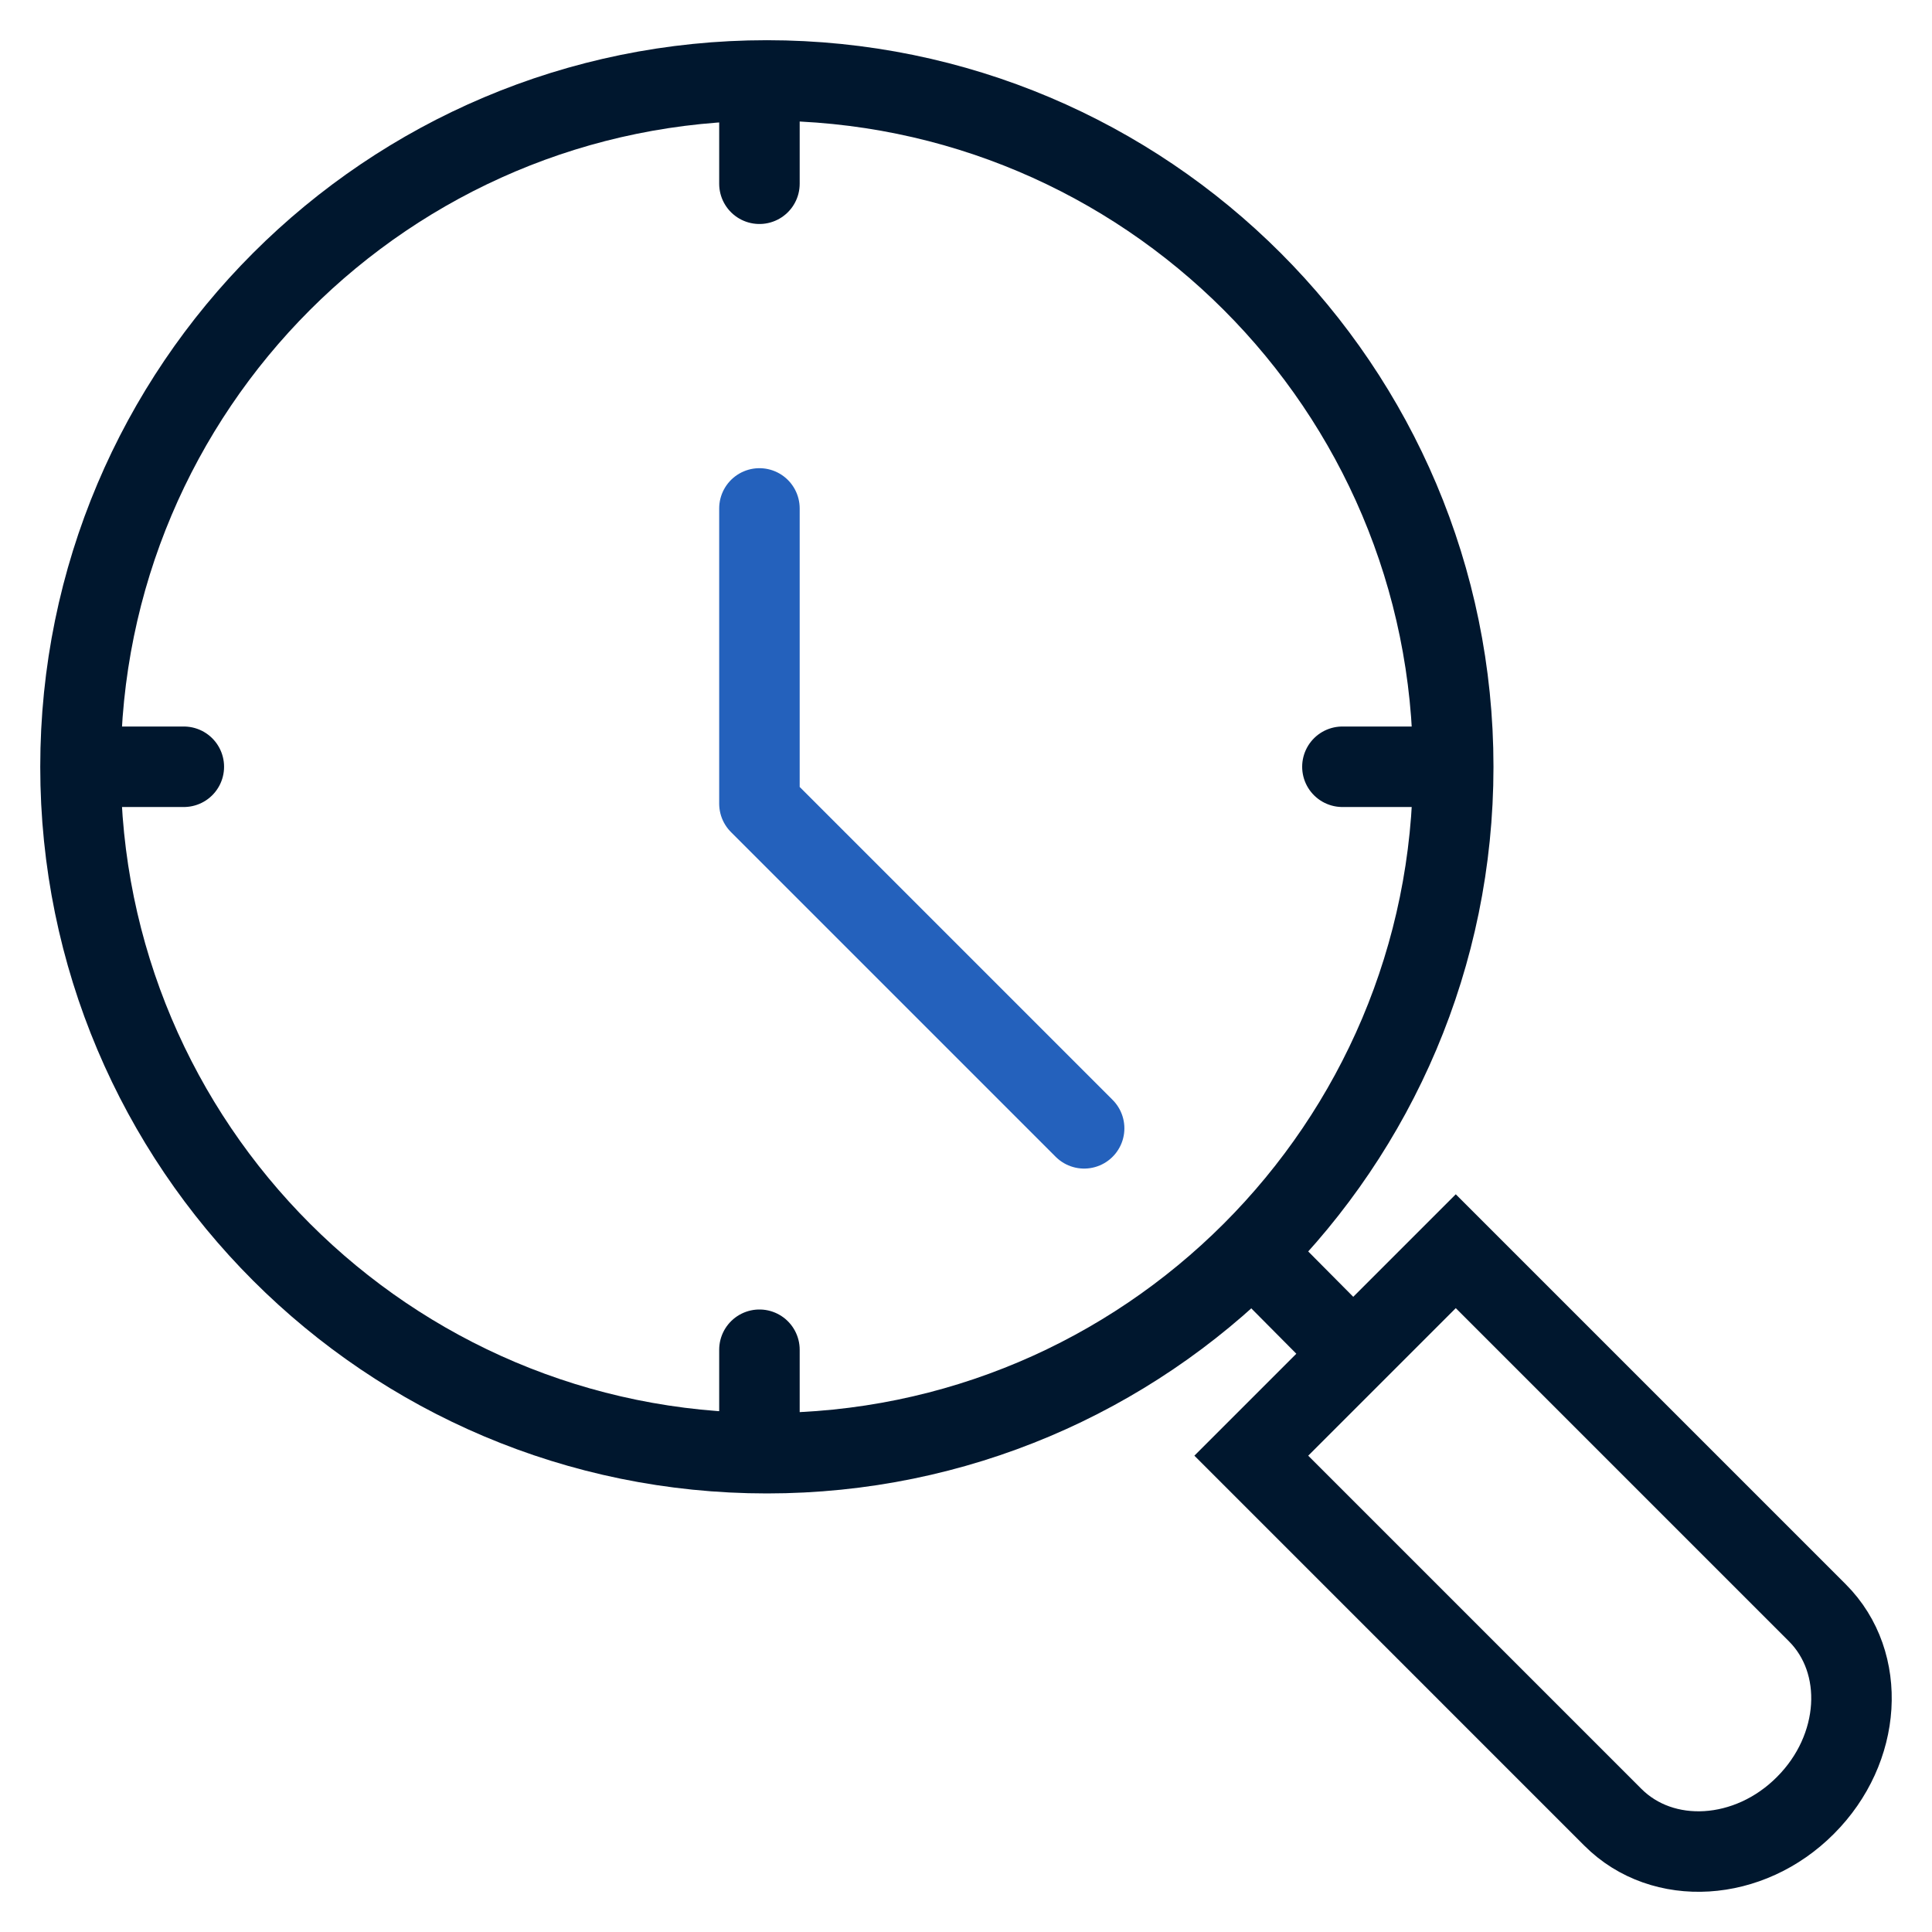 <svg width="48" height="48" viewBox="0 0 48 48" fill="none" xmlns="http://www.w3.org/2000/svg">
<path d="M18.868 12.632V19.966L26.935 28.033" stroke="#2461BC" stroke-width="2" stroke-linecap="round" stroke-linejoin="round"/>
<path d="M18.868 2.732L18.868 4.565" stroke="#00172E" stroke-width="2" stroke-linecap="round" stroke-linejoin="round"/>
<path d="M18.868 33.534L18.868 35.368" stroke="#00172E" stroke-width="2" stroke-linecap="round" stroke-linejoin="round"/>
<path d="M33.352 19.05L35.186 19.05" stroke="#00172E" stroke-width="2" stroke-linecap="round" stroke-linejoin="round"/>
<path d="M2.733 19.05L4.567 19.05" stroke="#00172E" stroke-width="2" stroke-linecap="round" stroke-linejoin="round"/>
<path d="M19.053 36.104C28.471 36.104 36.105 28.469 36.105 19.051C36.105 9.633 28.471 1.999 19.053 1.999C9.635 1.999 2 9.633 2 19.051C2 28.469 9.635 36.104 19.053 36.104Z" stroke="#00172E" stroke-width="2" stroke-miterlimit="10"/>
<path d="M31.088 36.166L40.072 45.15C41.31 46.389 43.456 46.263 44.856 44.854C46.256 43.454 46.39 41.309 45.152 40.07L36.168 31.086L31.088 36.166Z" stroke="#00172E" stroke-width="2" stroke-miterlimit="10"/>
<path d="M31.115 31.114L33.619 33.636" stroke="#00172E" stroke-width="2" stroke-miterlimit="10"/>
</svg>
